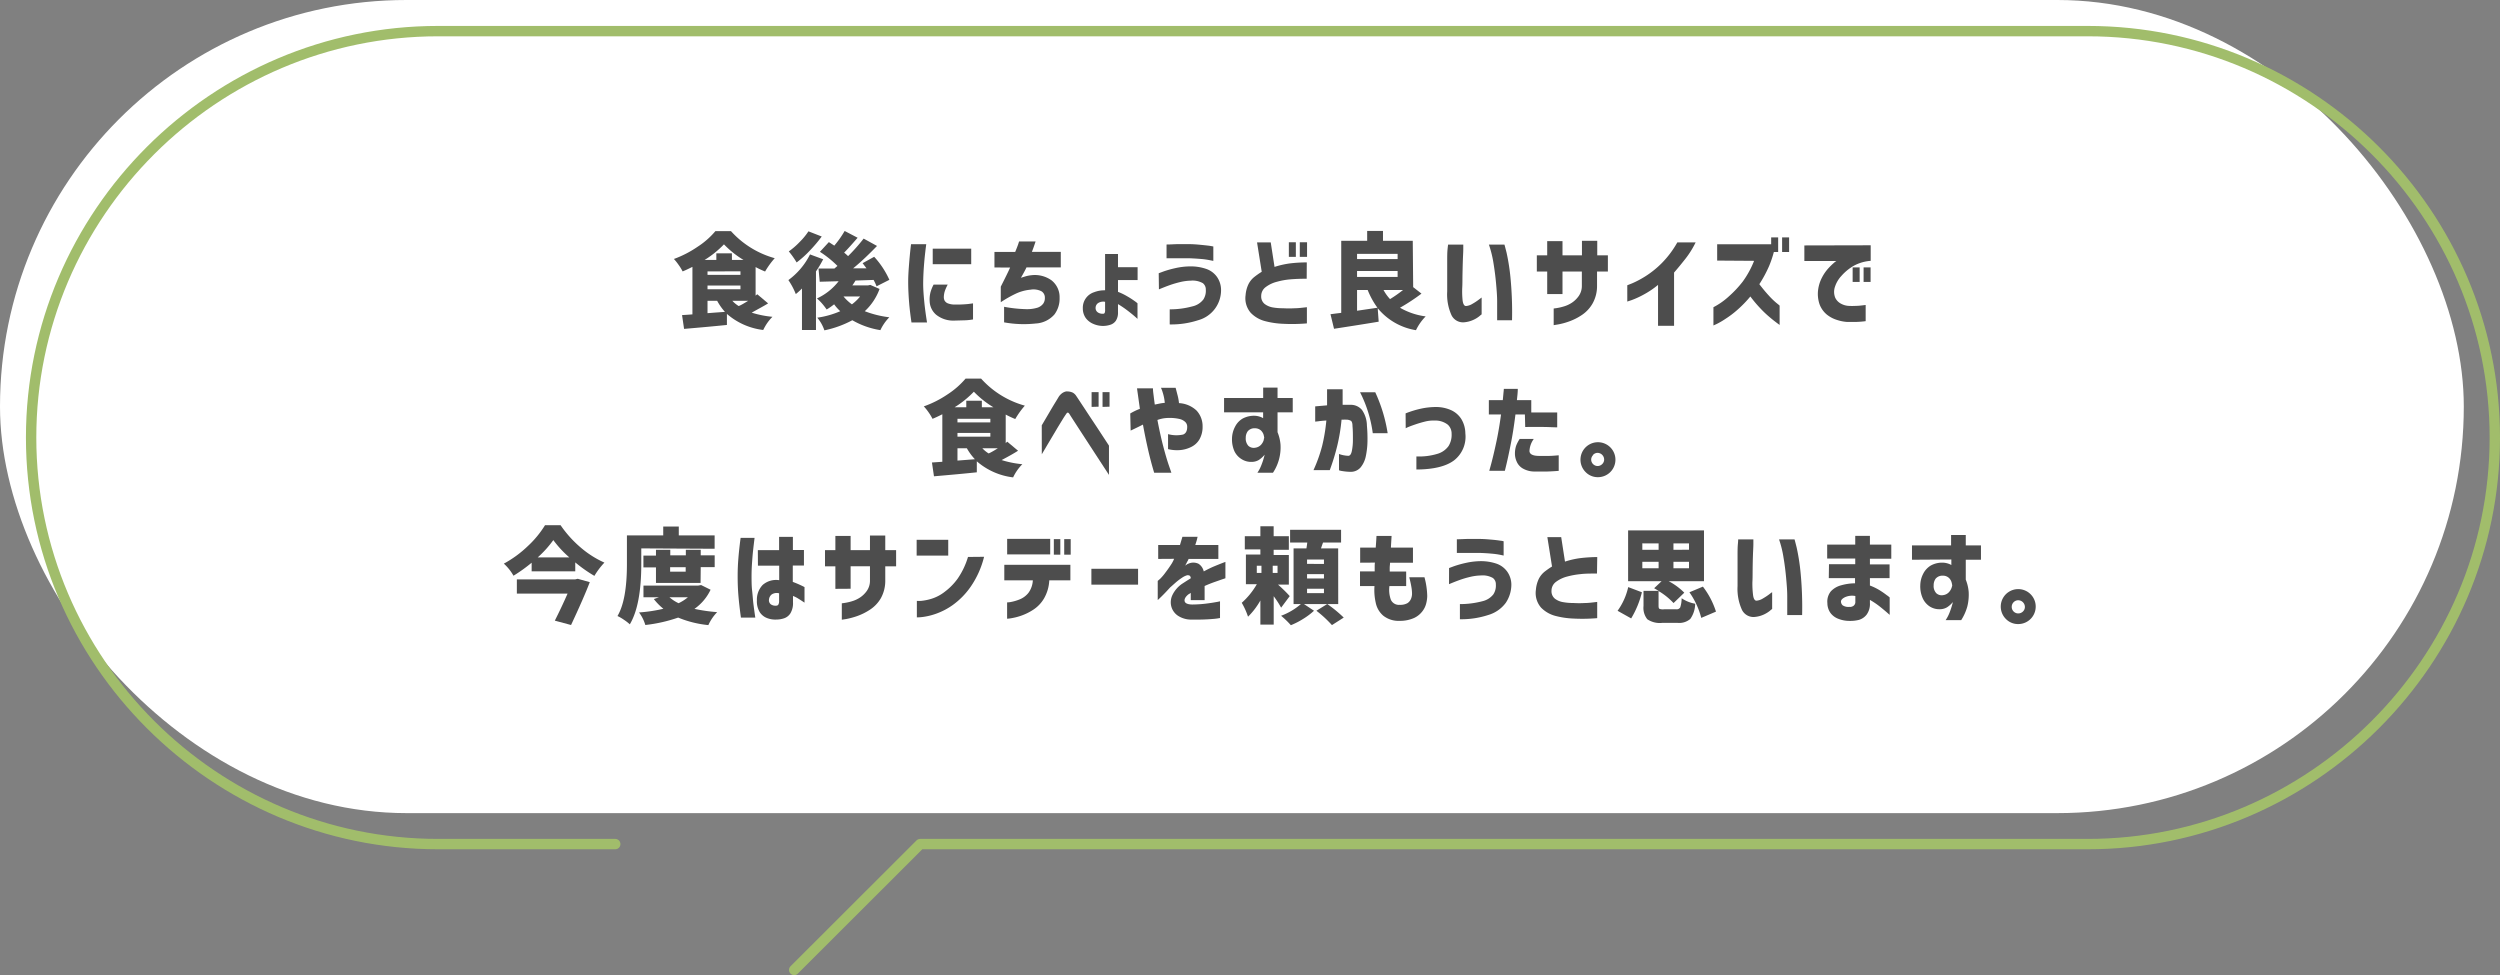 <svg xmlns="http://www.w3.org/2000/svg" viewBox="0 0 482 188"><rect x="0" y="0" width="482" height="188" fill="#808080" stroke="none"/><defs><style>.cls-1{fill:#fff;}.cls-2{fill:#4d4d4d;}.cls-3{fill:none;stroke:#a1bd6b;stroke-linecap:round;stroke-linejoin:round;stroke-width:2px;}</style></defs><g id="レイヤー_2" data-name="レイヤー 2"><g id="背景"><rect class="cls-1" width="475.02" height="156.77" rx="78.38"/><path class="cls-2" d="M146,56.73l2.09,1.76c-.7.45-1.76,1-3.16,1.79a19.11,19.11,0,0,0,4,.8,8.79,8.79,0,0,0-1,1.19,10.1,10.1,0,0,0-.78,1.35,13,13,0,0,1-7-3.1l0,2.13q-3.42.35-8.26.76l-.39-2.66c1-.06,1.67-.11,2-.14V51.45c-.83.42-1.46.71-1.89.88a9.07,9.07,0,0,0-.76-1.24,10.93,10.93,0,0,0-.92-1.16,20.44,20.44,0,0,0,4.59-2.37,15.33,15.33,0,0,0,3.41-3h3a17.72,17.72,0,0,0,8.44,5.22,15.55,15.55,0,0,0-1.86,2.57,18.92,18.92,0,0,1-1.83-.86V57Zm-4.88-6.62h2.22a18.2,18.2,0,0,1-3.76-3,19,19,0,0,1-3.72,3h2.25V48.84h3Zm-4.71,2.22V53h6.35v-.69Zm0,3.44h6.35v-.72h-6.35Zm0,2.23v2.38l1.68-.13,1.68-.12A11.06,11.06,0,0,1,138.27,58Zm7.79,0h-3a5.71,5.71,0,0,0,1.21,1C142.73,58.91,143.33,58.56,144.24,58Z"/><path class="cls-2" d="M156.17,49.05l2.54.94a23.43,23.43,0,0,1-1.39,2.34V63.62h-2.7v-8a12.78,12.78,0,0,1-1.19,1.08A13.61,13.61,0,0,0,152,54a13.86,13.86,0,0,0,2.37-2.21A13.45,13.45,0,0,0,156.17,49.05Zm-.3-4.45,2.56,1a27,27,0,0,1-2.32,2.74,19.25,19.25,0,0,1-2.52,2.26,16.77,16.77,0,0,0-1.51-2.13,14.18,14.18,0,0,0,2.11-1.83A12.73,12.73,0,0,0,155.87,44.6Zm11.92,10.33,1.79.78A11,11,0,0,1,166.73,60a19.33,19.33,0,0,0,4.73,1.17,8.92,8.92,0,0,0-1.72,2.48,15.66,15.66,0,0,1-5.41-1.91,19.84,19.84,0,0,1-5.39,1.95,7.39,7.39,0,0,0-1.37-2.44A17.06,17.06,0,0,0,162,60a8.7,8.7,0,0,1-1.18-1.33,12.77,12.77,0,0,1-1.44,1,13.08,13.08,0,0,0-.87-1.13,10.38,10.38,0,0,0-1-1,11.28,11.28,0,0,0,4.18-3.32l-3.65.1-.23-2.54,3.06,0,.59-.51a19.84,19.84,0,0,0-3.38-2.72l1.72-1.87c.17.1.52.33,1.05.68a19,19,0,0,0,2-2.83l2.5,1.31c-1.05,1.21-1.91,2.17-2.6,2.87a9.21,9.21,0,0,1,.76.67,34.42,34.42,0,0,0,3-3.38l2.58,1.42c-1.48,1.53-3,3-4.61,4.32l2.58,0-.75-1,2.23-1.23a16.42,16.42,0,0,1,2.93,4.44L169,55.2a9.29,9.29,0,0,0-.57-1.23l-1.76.06-1.73.06a10.09,10.09,0,0,1-.61.94h3Zm-2,2.23h-3.16a8.58,8.58,0,0,0,1.62,1.52A8.86,8.86,0,0,0,165.83,57.16Z"/><path class="cls-2" d="M175.65,47.08h2.93c-.2,1.51-.34,2.83-.43,4s-.15,2.3-.16,3.48.1,2.46.21,3.61.29,2.5.53,4h-3c-.21-1.46-.37-2.76-.46-3.91s-.16-2.37-.17-3.67.07-2.41.16-3.55S175.46,48.58,175.65,47.08ZM180,54.87h2.72a8.63,8.63,0,0,0-.55,1.23,4.12,4.12,0,0,0-.2,1.14,1.54,1.54,0,0,0,.14.7,1.27,1.27,0,0,0,.64.55,3.81,3.81,0,0,0,1.41.23,23,23,0,0,0,2.54-.11l.9-.12v3.1a11.5,11.5,0,0,1-1.44.16l-2.19.06a5.27,5.27,0,0,1-3.48-1.13,3.58,3.58,0,0,1-1.25-2.62,5.52,5.52,0,0,1,.16-1.71A7.19,7.19,0,0,1,180,54.87Zm-.17-6.93h7.42v3h-7.42Z"/><path class="cls-2" d="M191.73,51.57v-3h4c.26-.62.45-1.11.57-1.46s.17-.54.17-.55h3.19c-.12.35-.23.69-.34,1s-.24.66-.37,1h5.57v3h-6.62c-.17.39-.53,1.06-1.07,2,.33-.11.68-.22,1-.31a6.85,6.85,0,0,1,1.05-.19,5.54,5.54,0,0,1,3.87,1,4.12,4.12,0,0,1,1.54,3.36,5.07,5.07,0,0,1-1,3.21,5.15,5.15,0,0,1-3.6,1.74,21.18,21.18,0,0,1-6.1-.22v-3a26,26,0,0,0,4.07.45,6.93,6.93,0,0,0,2.37-.28,2.27,2.27,0,0,0,1.11-.79,1.84,1.84,0,0,0,.31-1.1,1.42,1.42,0,0,0-.62-1.25,3.35,3.35,0,0,0-2.14-.33,8.54,8.54,0,0,0-2.74.72,22.34,22.34,0,0,0-3,1.7v-3q1.42-2.8,1.8-3.69Z"/><path class="cls-2" d="M215.55,60.2a2.85,2.85,0,0,1-.39,1.6,2,2,0,0,1-1.07.81,4.62,4.62,0,0,1-1.44.23,4.69,4.69,0,0,1-1.85-.39,3.49,3.49,0,0,1-1.47-1.14,3.17,3.17,0,0,1-.56-1.85,3.14,3.14,0,0,1,2.17-3.12,5.55,5.55,0,0,1,2.12-.37v-7h2.49v2.54h3.78V54h-3.78v2.27a11.51,11.51,0,0,1,1.71.82,15.93,15.93,0,0,1,1.46.93,4.93,4.93,0,0,1,.59.46v3s-.21-.2-.59-.53-.87-.72-1.46-1.17a19,19,0,0,0-1.71-1.15Zm-2.78.28c.09,0,.17-.07.23-.2a1.57,1.57,0,0,0,.06-.64V58.19a1.83,1.83,0,0,0-1.4.28,1.14,1.14,0,0,0-.43.91,1,1,0,0,0,.45.86A1.63,1.63,0,0,0,212.77,60.48Z"/><path class="cls-2" d="M223.4,52.68l.92-.34a19.9,19.9,0,0,1,2.27-.64,13.25,13.25,0,0,1,2.95-.34,9.06,9.06,0,0,1,2.94.46,4.22,4.22,0,0,1,2.14,1.55,4.41,4.41,0,0,1,.8,2.54A6,6,0,0,1,231,61.74a16.69,16.69,0,0,1-5.48.81V59.64a16.53,16.53,0,0,0,4.37-.57A3.68,3.68,0,0,0,232,57.75a3.06,3.06,0,0,0,.48-1.9,1.52,1.52,0,0,0-.58-1.26,4,4,0,0,0-2.31-.48,9.63,9.63,0,0,0-2,.26,20.56,20.56,0,0,0-2,.58c-.62.22-1.34.5-2.15.84Zm1.51-5.54c.77,0,1.48-.06,2.13-.07s1.38,0,2.2,0,1.61.07,2.32.14,1.28.13,1.71.19l.66.12V50.3l-.66-.13a14.29,14.29,0,0,0-1.71-.24c-.71-.06-1.48-.11-2.32-.14l-3.12,0-1.21,0Z"/><path class="cls-2" d="M251.93,53.74q-1.81,0-3.15.12a13.69,13.69,0,0,0-2.57.46,6,6,0,0,0-2.14,1,2.12,2.12,0,0,0-.91,1.75,1.84,1.84,0,0,0,.66,1.53,3.56,3.56,0,0,0,1.56.67,10.88,10.88,0,0,0,2,.16,18.78,18.78,0,0,0,2.26,0c.69,0,1.47-.11,2.33-.2v3.12a33.48,33.48,0,0,1-4.53.08,16.13,16.13,0,0,1-3.51-.51,5.89,5.89,0,0,1-2.78-1.6,4.28,4.28,0,0,1-1-3.42,6,6,0,0,1,.54-2.08,4.16,4.16,0,0,1,1.14-1.42,15.41,15.41,0,0,1,1.43-1l-.9-5.66H245l.73,4.72a17,17,0,0,1,3-.68,27.37,27.37,0,0,1,3.22-.19Zm-3.44-4.22V46.71h1.35v2.81Zm2.11,0V46.71H252v2.81Z"/><path class="cls-2" d="M272.46,55.36l1.6,1.25a37,37,0,0,1-4.14,2.72A13.26,13.26,0,0,0,274.87,61,9.79,9.79,0,0,0,273,63.66a12,12,0,0,1-7.38-4.24l.19,2.6q-2.65.45-8.61,1.37l-.68-2.81,1-.13,1.07-.13V46.43h5V44.52h3.05v1.91h5.74Zm-3-6.41h-7.82v1h7.82Zm-7.82,3.3v1.14h7.82V52.25Zm0,3.66v4l3.93-.58a15.22,15.22,0,0,1-1.88-3.42Zm8.87,0h-3.77A8.53,8.53,0,0,0,268,57.67,25.62,25.62,0,0,0,270.51,55.91Z"/><path class="cls-2" d="M279.19,47.16h2.93s0,.31,0,.87-.05,1.26-.08,2.12-.05,1.76-.07,2.7,0,1.81-.05,2.61A16.77,16.77,0,0,0,282,58c.1.64.31,1,.64,1a2.72,2.72,0,0,0,1.24-.42,10.32,10.32,0,0,0,1.22-.8l.56-.42v3.25a4.93,4.93,0,0,0-.42.34,5.18,5.18,0,0,1-1.13.7,5.33,5.33,0,0,1-1.73.48,2.47,2.47,0,0,1-2.53-1.36,9.71,9.71,0,0,1-.83-4.56c0-.83,0-1.76,0-2.78s0-2,0-2.95,0-1.72.06-2.34S279.19,47.18,279.19,47.16Zm7.87,0h3s.15.52.41,1.57a40.38,40.38,0,0,1,.75,4.8,69.31,69.31,0,0,1,.3,8.22h-2.87s0-.38,0-1,0-1.55,0-2.64-.1-2.3-.22-3.6-.29-2.59-.5-3.86A20.8,20.8,0,0,0,287.06,47.16Z"/><path class="cls-2" d="M298.3,56.69V52.35h-2V49.23h2V46.49h2.95v2.74H305V46.42h2.95v2.81H310v3.12h-2.09v2.74a6.84,6.84,0,0,1-.86,3.42A6.58,6.58,0,0,1,305,60.72,11,11,0,0,1,302.45,62a12.81,12.81,0,0,1-2.05.55l-.85.14V59.48l.58-.08a10,10,0,0,0,1.38-.32,5.76,5.76,0,0,0,1.57-.73,5,5,0,0,0,1.31-1.29,3.38,3.38,0,0,0,.59-2V52.35h-3.73v4.34Z"/><path class="cls-2" d="M326.92,46.73a17.47,17.47,0,0,1-2,3.2c-.79,1-1.51,1.88-2.16,2.62V62.82h-3.09V54.93a17.09,17.09,0,0,1-2.89,1.93,16.78,16.78,0,0,1-2.2,1l-.84.28V55l1-.4a18.81,18.81,0,0,0,2.49-1.33,18.11,18.11,0,0,0,3.16-2.54,18.52,18.52,0,0,0,3-4Z"/><path class="cls-2" d="M331.07,50.24V47.1h10.41V45.77h1.35v2.81H342a20.68,20.68,0,0,1-.92,2.72,24.33,24.33,0,0,1-1.88,3.49c.59.77,1.17,1.48,1.75,2.11a14.44,14.44,0,0,0,1.51,1.48c.42.34.64.52.65.54v3.73c-.7-.51-1.34-1-1.91-1.49a20.63,20.63,0,0,1-1.84-1.75,23.86,23.86,0,0,1-1.89-2.25A22.14,22.14,0,0,1,335,59.71a18.28,18.28,0,0,1-2.29,1.74,15.05,15.05,0,0,1-1.7,1l-.66.3V59.23a13.69,13.69,0,0,0,3-2.11A20.5,20.5,0,0,0,336,54.29a18.09,18.09,0,0,0,2.19-4Zm12.52-1.66V45.77h1.35v2.81Z"/><path class="cls-2" d="M360.67,47.29v3a8,8,0,0,0-3.35,1A9.5,9.5,0,0,0,355,53.22a5.58,5.58,0,0,0-1.22,2.08,3,3,0,0,0,.06,2.12,2.54,2.54,0,0,0,1.14,1.15,3.52,3.52,0,0,0,1.36.4,12.68,12.68,0,0,0,1.51,0c.48,0,.9-.06,1.27-.1l.58-.07v3.12a18.2,18.2,0,0,1-1.89.15c-.55,0-1.12,0-1.7,0a7.9,7.9,0,0,1-1.92-.38,5.92,5.92,0,0,1-2-1.06,4.71,4.71,0,0,1-1.37-1.94,6.16,6.16,0,0,1-.26-3,7.13,7.13,0,0,1,.75-2.24,8.35,8.35,0,0,1,1.17-1.69,13.06,13.06,0,0,1,1.09-1.07,3.52,3.52,0,0,1,.49-.37h-6.18v-3Zm-3.48,7.07V51.55h1.35v2.81Zm2.11,0V51.55h1.35v2.81Z"/><path class="cls-2" d="M194.19,85.15l2.09,1.75c-.71.46-1.76,1.06-3.17,1.8a19.22,19.22,0,0,0,4,.8,8.79,8.79,0,0,0-1,1.19,9.11,9.11,0,0,0-.78,1.35,13,13,0,0,1-7-3.1l0,2.12c-2.27.24-5,.49-8.26.77l-.39-2.66,2-.14V79.87c-.83.42-1.46.71-1.89.88a10,10,0,0,0-.75-1.24,9.76,9.76,0,0,0-.93-1.16A20,20,0,0,0,182.74,76a15.9,15.9,0,0,0,3.42-3h3a17.67,17.67,0,0,0,8.43,5.21,16.2,16.2,0,0,0-1.85,2.58,19.93,19.93,0,0,1-1.84-.86v5.51Zm-4.89-6.63h2.23a18.29,18.29,0,0,1-3.77-3,18.81,18.81,0,0,1-3.71,3h2.25V77.26h3Zm-4.7,2.23v.69h6.34v-.69Zm0,3.44h6.34v-.72H184.6Zm0,2.23V88.8l1.68-.13,1.68-.13a10.75,10.75,0,0,1-1.55-2.12Zm7.79,0h-3a6.29,6.29,0,0,0,1.21,1C190.87,87.33,191.48,87,192.39,86.42Z"/><path class="cls-2" d="M200.85,82l1.33-2.26c.37-.63.72-1.23,1.08-1.82s.62-1,.82-1.35a2.62,2.62,0,0,1,.77-.81,2,2,0,0,1,.69-.29,1.08,1.08,0,0,1,.29,0,2.56,2.56,0,0,1,1,.23,1.9,1.9,0,0,1,.69.67c.16.23.47.7.93,1.4s1,1.52,1.6,2.43,1.2,1.8,1.76,2.66,1.24,1.89,2,3.06v5.64q-7.4-11.35-7.56-11.64a1.09,1.09,0,0,0-.3-.36c-.07,0-.11,0-.11,0s0,0-.07,0a1.6,1.6,0,0,0-.28.35c-.11.16-.35.51-.69,1.07s-.74,1.2-1.17,1.93l-1.71,2.88c-.7,1.19-1.06,1.79-1.06,1.8Zm9.61-3.55V75.6h1.35v2.81Zm2.11,0V75.6h1.35v2.81Z"/><path class="cls-2" d="M217.91,79.72a12.14,12.14,0,0,1,1.86-.9c-.17-1.2-.3-2.15-.4-2.85s-.15-1.07-.15-1.1h3.07c0,.54.09,1.06.15,1.58s.13,1,.2,1.55l.93-.19a8.17,8.17,0,0,1,1-.14,9.21,9.21,0,0,0-.43-2.1,4.78,4.78,0,0,0-.31-.8h2.83c.13.47.26,1,.39,1.49a9.6,9.6,0,0,1,.26,1.46,5.33,5.33,0,0,1,3.39,1.44,4.42,4.42,0,0,1,1.16,3.06,4.86,4.86,0,0,1-.6,2.48,3.72,3.72,0,0,1-1.61,1.48,5.91,5.91,0,0,1-2.18.6,7.25,7.25,0,0,1-2.27-.19V83.7a6.07,6.07,0,0,0,2.9.08c.55-.21.82-.74.79-1.6a1.24,1.24,0,0,0-.37-.82,2.37,2.37,0,0,0-1.1-.58,8.46,8.46,0,0,0-2.16-.2,6.65,6.65,0,0,0-1,.09,7,7,0,0,0-1.11.3q.57,3,1.17,5.26c.4,1.52.76,2.71,1.06,3.57s.45,1.32.46,1.34h-3.32c-.45-1.51-.86-3.06-1.22-4.66s-.67-3.13-.94-4.62c-.62.32-1.4.7-2.37,1.16Z"/><path class="cls-2" d="M236,79.5V76.73h7.54v-2h2.77v2h2.93V79.5h-2.93v3.83a8.06,8.06,0,0,1,.57,2.34,8.85,8.85,0,0,1-1.45,5.47h-3a7,7,0,0,0,.76-1.46,12.69,12.69,0,0,0,.47-1.39c.11-.39.16-.6.16-.62a5.2,5.2,0,0,1-1.1,1,2.66,2.66,0,0,1-1.36.38,3.38,3.38,0,0,1-2-.54A3.62,3.62,0,0,1,238,87a5.6,5.6,0,0,1-.47-2.49,5.08,5.08,0,0,1,.59-2.24,3.77,3.77,0,0,1,1.48-1.58,4.63,4.63,0,0,1,2.3-.53,3.42,3.42,0,0,1,1,.18,2.35,2.35,0,0,1,.63.29V79.5Zm7.75,5a3.73,3.73,0,0,0-.17-.82,2.17,2.17,0,0,0-.45-.67,1.71,1.71,0,0,0-1.18-.44,1.69,1.69,0,0,0-1.38.57,2.13,2.13,0,0,0-.39,1.28,2.09,2.09,0,0,0,.5,1.53,1.53,1.53,0,0,0,1.33.37,1.85,1.85,0,0,0,1.12-.57,2.4,2.4,0,0,0,.49-.82A2.86,2.86,0,0,0,243.7,84.48Z"/><path class="cls-2" d="M253.57,78.35l2.29-.2c0-.92,0-2,0-3.1h3c0,1.13,0,2.12,0,3h1.48a2.79,2.79,0,0,1,2.26,1,5.38,5.38,0,0,1,.94,3,27.81,27.81,0,0,1,.11,3,15.32,15.32,0,0,1-.32,2.9,5,5,0,0,1-1,2.16,2.49,2.49,0,0,1-1.9.86,10.6,10.6,0,0,1-1.65-.15,2.73,2.73,0,0,1-.62-.15V87.53a5.88,5.88,0,0,0,1.8.35c.34,0,.57-.36.69-1a10.55,10.55,0,0,0,.19-2.19c0-.86,0-1.71-.08-2.54,0-.5-.09-.81-.27-1a1.83,1.83,0,0,0-1-.24,2.36,2.36,0,0,0-.4,0h-.44a35.37,35.37,0,0,1-.82,5,41.89,41.89,0,0,1-1.45,4.73h-3.14a28.43,28.43,0,0,0,1.66-4.63,33.64,33.64,0,0,0,.82-4.94q-1,.07-1.53.15l-.62.07Zm8.65-2.72h2.93a29.72,29.72,0,0,1,2.39,7.89h-2.87A24.47,24.47,0,0,0,262.22,75.63Z"/><path class="cls-2" d="M271,79.7a18.9,18.9,0,0,1,3-.92,14,14,0,0,1,2.88-.31,7.15,7.15,0,0,1,2.85.59,4.56,4.56,0,0,1,2,1.71,5.42,5.42,0,0,1,.79,2.79,5.77,5.77,0,0,1-2.19,5.21q-2.32,1.73-7.25,1.75V88a12.13,12.13,0,0,0,4.05-.5A4,4,0,0,0,279.28,86a4.09,4.09,0,0,0,.59-2.36,2.33,2.33,0,0,0-.72-1.75,3.89,3.89,0,0,0-2.5-.81,6.87,6.87,0,0,0-1.87.19c-.6.15-1.2.32-1.79.52s-1.06.37-1.42.52a4.16,4.16,0,0,0-.55.26Z"/><path class="cls-2" d="M287.05,79.91V77.14h2.69c.07-.68.11-1.21.15-1.58s.05-.58.05-.59h2.69c0,.74-.1,1.47-.17,2.17h2.77v2.38c1.82,0,3.48,0,5,0v2.87c-.76,0-1.58-.06-2.48-.07s-2.13,0-3.69,0L294,79.91h-1.82q-.42,3.36-.92,5.78c-.32,1.62-.59,2.87-.8,3.75s-.32,1.33-.33,1.33h-3c.56-1.93,1-3.83,1.4-5.72s.66-3.6.87-5.14ZM293,84.62h2.72a4.29,4.29,0,0,0-.84,2.35q.06.91,1.83.93c.73,0,1.37,0,1.91,0s1.17-.06,1.9-.12v3c-.82.07-1.58.11-2.27.13s-1.5,0-2.4,0a4.49,4.49,0,0,1-2.24-.58A2.79,2.79,0,0,1,292.42,89a3.7,3.7,0,0,1-.34-1.57,4.91,4.91,0,0,1,.23-1.49A6.82,6.82,0,0,1,293,84.62Z"/><path class="cls-2" d="M305.69,91a3.37,3.37,0,1,1,2.35,1A3.25,3.25,0,0,1,305.69,91Zm1.46-3.26a1.26,1.26,0,0,0-.37.9A1.26,1.26,0,0,0,308,89.85a1.26,1.26,0,0,0,.9-.37,1.21,1.21,0,0,0,.38-.89A1.3,1.3,0,0,0,308,87.31,1.21,1.21,0,0,0,307.15,87.69Z"/><path class="cls-2" d="M105.08,101.26h3a21.87,21.87,0,0,0,3.84,4.27,18.62,18.62,0,0,0,4.61,2.94,14.35,14.35,0,0,0-1.93,2.56,27,27,0,0,1-3.69-2.6v1.72H102.5v-1.66A29.3,29.3,0,0,1,99,111a9.24,9.24,0,0,0-1.86-2.33,21.27,21.27,0,0,0,4.64-3.4A19.13,19.13,0,0,0,105.08,101.26Zm5.8,10.45.51-.12,2.32.65c-.79,2.07-2,4.82-3.61,8.26l-3.13-.84q1.36-2.7,2.46-5.22H99.65v-2.73Zm-7.21-4.24h6.1a20.46,20.46,0,0,1-3.09-3.34A20.58,20.58,0,0,1,103.67,107.47Z"/><path class="cls-2" d="M123.64,105.73v3c0,5.27-.73,9.16-2.21,11.64a9,9,0,0,0-1.14-.88,7.71,7.71,0,0,0-1.24-.72q1.82-3.06,1.82-10v-5.55h7v-1.71h3v1.71h6.91v2.58Zm11.54,7.07,1.82.9a9.43,9.43,0,0,1-3.11,3.69,32.5,32.5,0,0,0,4.38.63,8.78,8.78,0,0,0-1.7,2.5,20.48,20.48,0,0,1-5.82-1.45,29,29,0,0,1-6.33,1.43,7.74,7.74,0,0,0-1.21-2.42,29.19,29.19,0,0,0,4.69-.71,11.25,11.25,0,0,1-1.84-1.87l1-.35h-3V112.9h10.55Zm-.11-.41h-8.6v-3h-2.42v-2.27h2.42V106h2.76v1.07h3V106h2.87v1.07h2.69v2.27h-2.69Zm-2.44,2.76h-3.56a7.66,7.66,0,0,0,1.76,1.15A8.36,8.36,0,0,0,132.63,115.15Zm-.43-5.8h-3v.87h3Z"/><path class="cls-2" d="M142.79,103.7h2.69c-.11.91-.21,1.74-.29,2.47s-.14,1.53-.2,2.39-.09,1.68-.09,2.49,0,1.89.11,2.83.15,1.79.25,2.58.22,1.65.36,2.61h-2.77c-.22-1.59-.38-3-.48-4.18s-.15-2.44-.15-3.75.05-2.38.14-3.5S142.59,105.2,142.79,103.7Zm3.32,2.36h4.1v-2.55l2.66,0v2.53H155v3h-2.15v3.15a19.9,19.9,0,0,1,2.26,1v3c-.48-.32-.89-.59-1.22-.79a5.85,5.85,0,0,0-1-.5v1.21a3.8,3.8,0,0,1-.47,2.09,2.32,2.32,0,0,1-1.23,1,4.66,4.66,0,0,1-1.49.25,4.34,4.34,0,0,1-1.79-.28,2.89,2.89,0,0,1-1.42-1.13,4,4,0,0,1-.56-2.26,4.1,4.1,0,0,1,1.11-3,3.94,3.94,0,0,1,3.19-.92v-2.8h-4.1Zm3.57,10.71a.44.44,0,0,0,.41-.25,1.36,1.36,0,0,0,.12-.63v-1.5a1.76,1.76,0,0,0-1.41.21,1.41,1.41,0,0,0-.54,1,1,1,0,0,0,.35.91A1.55,1.55,0,0,0,149.68,116.77Z"/><path class="cls-2" d="M161.06,113.53v-4.34h-2v-3.13h2v-2.73H164v2.73h3.73v-2.81h2.95v2.81h2.09v3.13h-2.09v2.73a6.88,6.88,0,0,1-.86,3.43,6.58,6.58,0,0,1-2.11,2.21,11.43,11.43,0,0,1-2.51,1.24,15.36,15.36,0,0,1-2.05.55l-.85.13v-3.16l.57-.08a9.74,9.74,0,0,0,1.39-.32,5.76,5.76,0,0,0,1.57-.73,5,5,0,0,0,1.31-1.29,3.41,3.41,0,0,0,.59-2v-2.73H164v4.34Z"/><path class="cls-2" d="M176.73,107.12v-3.05h6.09v3.05Zm13,.23a17.46,17.46,0,0,1-2.62,5.82,14.44,14.44,0,0,1-3.41,3.47,13.08,13.08,0,0,1-3.35,1.73,12.38,12.38,0,0,1-2.58.6,8.66,8.66,0,0,1-1,.06v-3.18a7.9,7.9,0,0,0,.8,0,9.84,9.84,0,0,0,2-.4,8,8,0,0,0,2.57-1.35,11.74,11.74,0,0,0,2.49-2.53,14.74,14.74,0,0,0,2-4.19Z"/><path class="cls-2" d="M193.63,111.89v-3h12.74v3H202.3a7.67,7.67,0,0,1-1,3.47,6.54,6.54,0,0,1-2.08,2.19,10.65,10.65,0,0,1-2.38,1.17,11.67,11.67,0,0,1-1.9.48,6.84,6.84,0,0,1-.77.09v-3.15a3.66,3.66,0,0,0,.74-.08,8.71,8.71,0,0,0,1.71-.51,4.09,4.09,0,0,0,1.68-1.27,4.41,4.41,0,0,0,.83-2.39Zm.55-5v-3h8.3v3Zm9,.05v-3h1.25v3Zm2,0v-3h1.25v3Z"/><path class="cls-2" d="M210.42,112.72v-3.06h9v3.06Z"/><path class="cls-2" d="M223.3,107.76v-2.69h4.2l.47-1.58h2.94a2.12,2.12,0,0,0-.11.43c-.07.28-.19.67-.35,1.15h4.45v2.69h-5.74a2.21,2.21,0,0,1-.24.49l-.41.8.23-.16a1.2,1.2,0,0,1,.34-.19,2.29,2.29,0,0,1,2,0,2.33,2.33,0,0,1,1,1.47c.73-.39,1.41-.73,2.06-1s1.35-.55,2.12-.84v3.16l-.61.2-1.51.53c-.62.22-1.25.47-1.89.76v2.73h-2.67v-1.4l-.19.12a1.9,1.9,0,0,1-.28.17c-.56.47-.8.91-.71,1.31s.57.62,1.43.64a23.54,23.54,0,0,0,2.59-.16c.81-.1,1.48-.2,2-.3a8,8,0,0,0,.8-.16v3.22a10.44,10.44,0,0,1-1.47.19c-1,.09-2.34.14-4.1.12a4.67,4.67,0,0,1-2.53-.74,3.13,3.13,0,0,1-1.28-1.75,3.21,3.21,0,0,1,.2-2.24,5.53,5.53,0,0,1,1.91-2.2l.82-.53.81-.51a.71.71,0,0,0-.18-.48.76.76,0,0,0-.59-.08,3.38,3.38,0,0,0-.92.46,11.17,11.17,0,0,0-1.17.88l-1.13,1c-.64.71-1.19,1.28-1.65,1.73s-.71.68-.73.69V112l.48-.42a9.65,9.65,0,0,0,1-1.18c.39-.51.8-1.09,1.23-1.76.09-.15.19-.34.29-.54l.16-.36Z"/><path class="cls-2" d="M248.66,114.93,247,117.16a18.71,18.71,0,0,0-1.43-2.21v5.47H243v-4.65a13.87,13.87,0,0,1-2.38,3.13,14.23,14.23,0,0,0-1.21-2.68,14.4,14.4,0,0,0,2.91-3.59h-2.11v-5.71H243v-1H240v-2.54H243v-1.92h2.56v1.92h2.93V106h-2.93v1h2.93v5.71h-2.09C247.41,113.6,248.16,114.37,248.66,114.93Zm-6.35-5.86v1.39h.9v-1.39Zm4,1.39v-1.39h-.93v1.39Zm11.7,6h-2.11a24.59,24.59,0,0,1,3.17,2.61l-2.27,1.45a22.92,22.92,0,0,0-3-2.77l2.09-1.29h-4.49l1.94,1.29a13.27,13.27,0,0,1-2.07,1.56,15.14,15.14,0,0,1-2.39,1.23,16.13,16.13,0,0,0-1.89-1.82,12.39,12.39,0,0,0,3.83-2.26H249.4V105.73h2.48c.06-.36.12-.74.16-1.13h-3.31v-2.46h9.83v2.46h-3.48c-.09.25-.22.62-.39,1.13H258Zm-2.75-7.74v-.84H252v.84Zm0,2.81v-.84H252v.84Zm0,2.82v-.84H252v.84Z"/><path class="cls-2" d="M262.24,108.49v-2.91h3q.08-1,.15-2.25h2.91c-.05.82-.1,1.57-.13,2.25h4.25v2.91H268c0,.28-.05.57-.06.86s0,.56,0,.84h3.17V113h-3.23a5.66,5.66,0,0,0,.27,2.61,1.69,1.69,0,0,0,1.73,1,2.78,2.78,0,0,0,1.49-.33,1.82,1.82,0,0,0,.66-.8,2.55,2.55,0,0,0,.21-1,7.46,7.46,0,0,0-.13-1.34c-.08-.5-.22-1.11-.4-1.84h2.93a14.92,14.92,0,0,1,.53,3.63,6.2,6.2,0,0,1-.18,1.34,4.08,4.08,0,0,1-.74,1.57,4.28,4.28,0,0,1-1.6,1.3,6.58,6.58,0,0,1-2.77.56,4.76,4.76,0,0,1-3.19-1,4.42,4.42,0,0,1-1.45-2.5A10.85,10.85,0,0,1,265,113h-2.79v-2.83h2.83c0-.28,0-.56,0-.84s0-.58.05-.86Z"/><path class="cls-2" d="M279.38,109.52l.91-.34a19.9,19.9,0,0,1,2.27-.64,13.86,13.86,0,0,1,2.95-.35,9.34,9.34,0,0,1,2.94.46,4.25,4.25,0,0,1,2.14,1.56,4.38,4.38,0,0,1,.8,2.53,6.34,6.34,0,0,1-1.08,3.49,6.43,6.43,0,0,1-3.37,2.34,16.66,16.66,0,0,1-5.47.82v-2.92a16.94,16.94,0,0,0,4.36-.56,3.74,3.74,0,0,0,2.09-1.32,3.08,3.08,0,0,0,.48-1.9,1.49,1.49,0,0,0-.58-1.26,4,4,0,0,0-2.31-.48,9.63,9.63,0,0,0-2,.26,18.1,18.1,0,0,0-2,.58c-.62.22-1.34.5-2.14.84Zm1.5-5.55c.77,0,1.48-.06,2.13-.06s1.38,0,2.21,0,1.6.07,2.31.13,1.28.13,1.71.2a3.28,3.28,0,0,1,.66.12v2.75l-.66-.14a14.6,14.6,0,0,0-1.71-.23c-.71-.07-1.48-.11-2.31-.14l-3.13,0c-.79,0-1.2,0-1.21,0Z"/><path class="cls-2" d="M307.9,110.58c-1.21,0-2.26,0-3.15.11a15.52,15.52,0,0,0-2.57.46,6.17,6.17,0,0,0-2.14,1,2.12,2.12,0,0,0-.91,1.75,1.84,1.84,0,0,0,.66,1.53,3.55,3.55,0,0,0,1.56.66,10.92,10.92,0,0,0,2,.17,18.78,18.78,0,0,0,2.26,0c.69,0,1.47-.11,2.33-.21v3.13a33.48,33.48,0,0,1-4.53.08,16.13,16.13,0,0,1-3.51-.51,6,6,0,0,1-2.78-1.6,4.28,4.28,0,0,1-1-3.42,6,6,0,0,1,.54-2.08,4.2,4.2,0,0,1,1.14-1.43,17.34,17.34,0,0,1,1.43-1l-.9-5.66H301l.73,4.72a16.12,16.12,0,0,1,3-.68,29.51,29.51,0,0,1,3.22-.2Z"/><path class="cls-2" d="M314.49,119.23l-2.62-1.47a12.46,12.46,0,0,0,2.05-4.57l2.64,1A18,18,0,0,1,314.49,119.23Zm6.37-1.76h2.32a.77.77,0,0,0,.77-.37,5.7,5.7,0,0,0,.27-1.76,6.7,6.7,0,0,0,2.61,1.06,5.17,5.17,0,0,1-.95,2.94,3.28,3.28,0,0,1-2.45.75h-2.95a4.27,4.27,0,0,1-2.88-.7,3.51,3.51,0,0,1-.73-2.56v-2.91h2.93l-.88-.51,1.43-1.35H313.9v-9.8h14.63v9.8h-6.8a12.36,12.36,0,0,1,3,2.21l-2.07,2a13,13,0,0,0-2.89-2.32v2.87c0,.31.06.5.19.57A2,2,0,0,0,320.86,117.47Zm-4.22-12.71V106h3.14v-1.23Zm0,3.55v1.25h3.14v-1.25Zm9-2.32v-1.23h-3V106Zm0,3.57v-1.25h-3v1.25Zm.08,4.63,2.6-1.09a15.68,15.68,0,0,1,2.52,4.82L328,119.13A15.09,15.09,0,0,0,325.72,114.19Z"/><path class="cls-2" d="M335.12,104h2.93s0,.32,0,.87-.05,1.26-.08,2.12-.05,1.76-.06,2.71,0,1.81-.05,2.61a18.59,18.59,0,0,0,.14,2.5c.1.63.31,1,.64,1a2.68,2.68,0,0,0,1.24-.42,11.75,11.75,0,0,0,1.22-.8,7,7,0,0,1,.57-.42v3.24a3.88,3.88,0,0,0-.42.34,5.53,5.53,0,0,1-1.14.71,5.33,5.33,0,0,1-1.73.48,2.48,2.48,0,0,1-2.53-1.36A9.77,9.77,0,0,1,335,113c0-.84,0-1.76,0-2.79s0-2,0-2.94,0-1.73.06-2.34S335.12,104,335.12,104Zm7.87,0h3s.15.53.41,1.58a40.38,40.38,0,0,1,.75,4.8,69.13,69.13,0,0,1,.3,8.21h-2.87s0-.37,0-1,0-1.55,0-2.65-.1-2.29-.22-3.59-.28-2.59-.5-3.86A19.74,19.74,0,0,0,343,104Z"/><path class="cls-2" d="M352.63,108.78h5.06v-1.09h-5.41V105h5.41v-1.68h2.83V105h4.12v2.72h-4.12v1.09h3.79v2.66h-3.79v1.42a11.19,11.19,0,0,1,1.76.84,16.36,16.36,0,0,1,1.46,1,4.93,4.93,0,0,1,.59.46v3.36s-.21-.19-.59-.52-.85-.72-1.42-1.17a14.82,14.82,0,0,0-1.8-1.2v.6a3.46,3.46,0,0,1-.65,2.26,2.94,2.94,0,0,1-1.49,1,6.87,6.87,0,0,1-1.77.19,5.77,5.77,0,0,1-2.14-.39,3.37,3.37,0,0,1-1.56-1.15,3.28,3.28,0,0,1-.59-1.88A3.1,3.1,0,0,1,353,114a4.15,4.15,0,0,1,2-1.16,10.16,10.16,0,0,1,2.65-.38v-1h-5.06Zm4,8.24a1.21,1.21,0,0,0,.73-.22.9.9,0,0,0,.35-.66v-1.23a3.35,3.35,0,0,0-2,.23c-.5.25-.75.52-.77.81a1,1,0,0,0,.33.76A2,2,0,0,0,356.61,117Z"/><path class="cls-2" d="M368.63,107.92v-2.77h7.54v-2H379v2h2.93v2.77H379v3.83a8.26,8.26,0,0,1,.56,2.34,9.44,9.44,0,0,1-.27,2.87,9.66,9.66,0,0,1-1.17,2.6h-3a7.46,7.46,0,0,0,.76-1.46c.21-.54.36-1,.47-1.39s.16-.6.16-.63a4.84,4.84,0,0,1-1.11,1,2.76,2.76,0,0,1-1.36.38,3.46,3.46,0,0,1-2-.54,3.76,3.76,0,0,1-1.35-1.6,5.6,5.6,0,0,1-.46-2.49,5,5,0,0,1,.58-2.24,3.86,3.86,0,0,1,1.49-1.58,4.52,4.52,0,0,1,2.3-.53,3.56,3.56,0,0,1,1,.18,2.87,2.87,0,0,1,.62.28v-1.07Zm7.76,5a3.62,3.62,0,0,0-.18-.82,1.86,1.86,0,0,0-.45-.67,1.67,1.67,0,0,0-1.17-.44,1.71,1.71,0,0,0-1.39.57,2.13,2.13,0,0,0-.39,1.28,2,2,0,0,0,.51,1.53,1.52,1.52,0,0,0,1.33.37,1.85,1.85,0,0,0,1.11-.57,2.55,2.55,0,0,0,.5-.82C376.34,113.07,376.39,112.93,376.39,112.9Z"/><path class="cls-2" d="M386.77,119.37a3.37,3.37,0,1,1,2.35.95A3.25,3.25,0,0,1,386.77,119.37Zm1.46-3.27a1.28,1.28,0,0,0-.37.91,1.26,1.26,0,0,0,1.26,1.26,1.26,1.26,0,0,0,.9-.37,1.21,1.21,0,0,0,.38-.89,1.3,1.3,0,0,0-1.28-1.28A1.24,1.24,0,0,0,388.23,116.1Z"/><path class="cls-3" d="M118.62,162.74H84.45C41.29,162.74,6,127.47,6,84.36H6C6,41.24,41.29,6,84.45,6H402.53C445.69,6,481,41.24,481,84.36h0c0,43.11-35.31,78.38-78.47,78.38H177.41L153.12,187"/></g></g></svg>